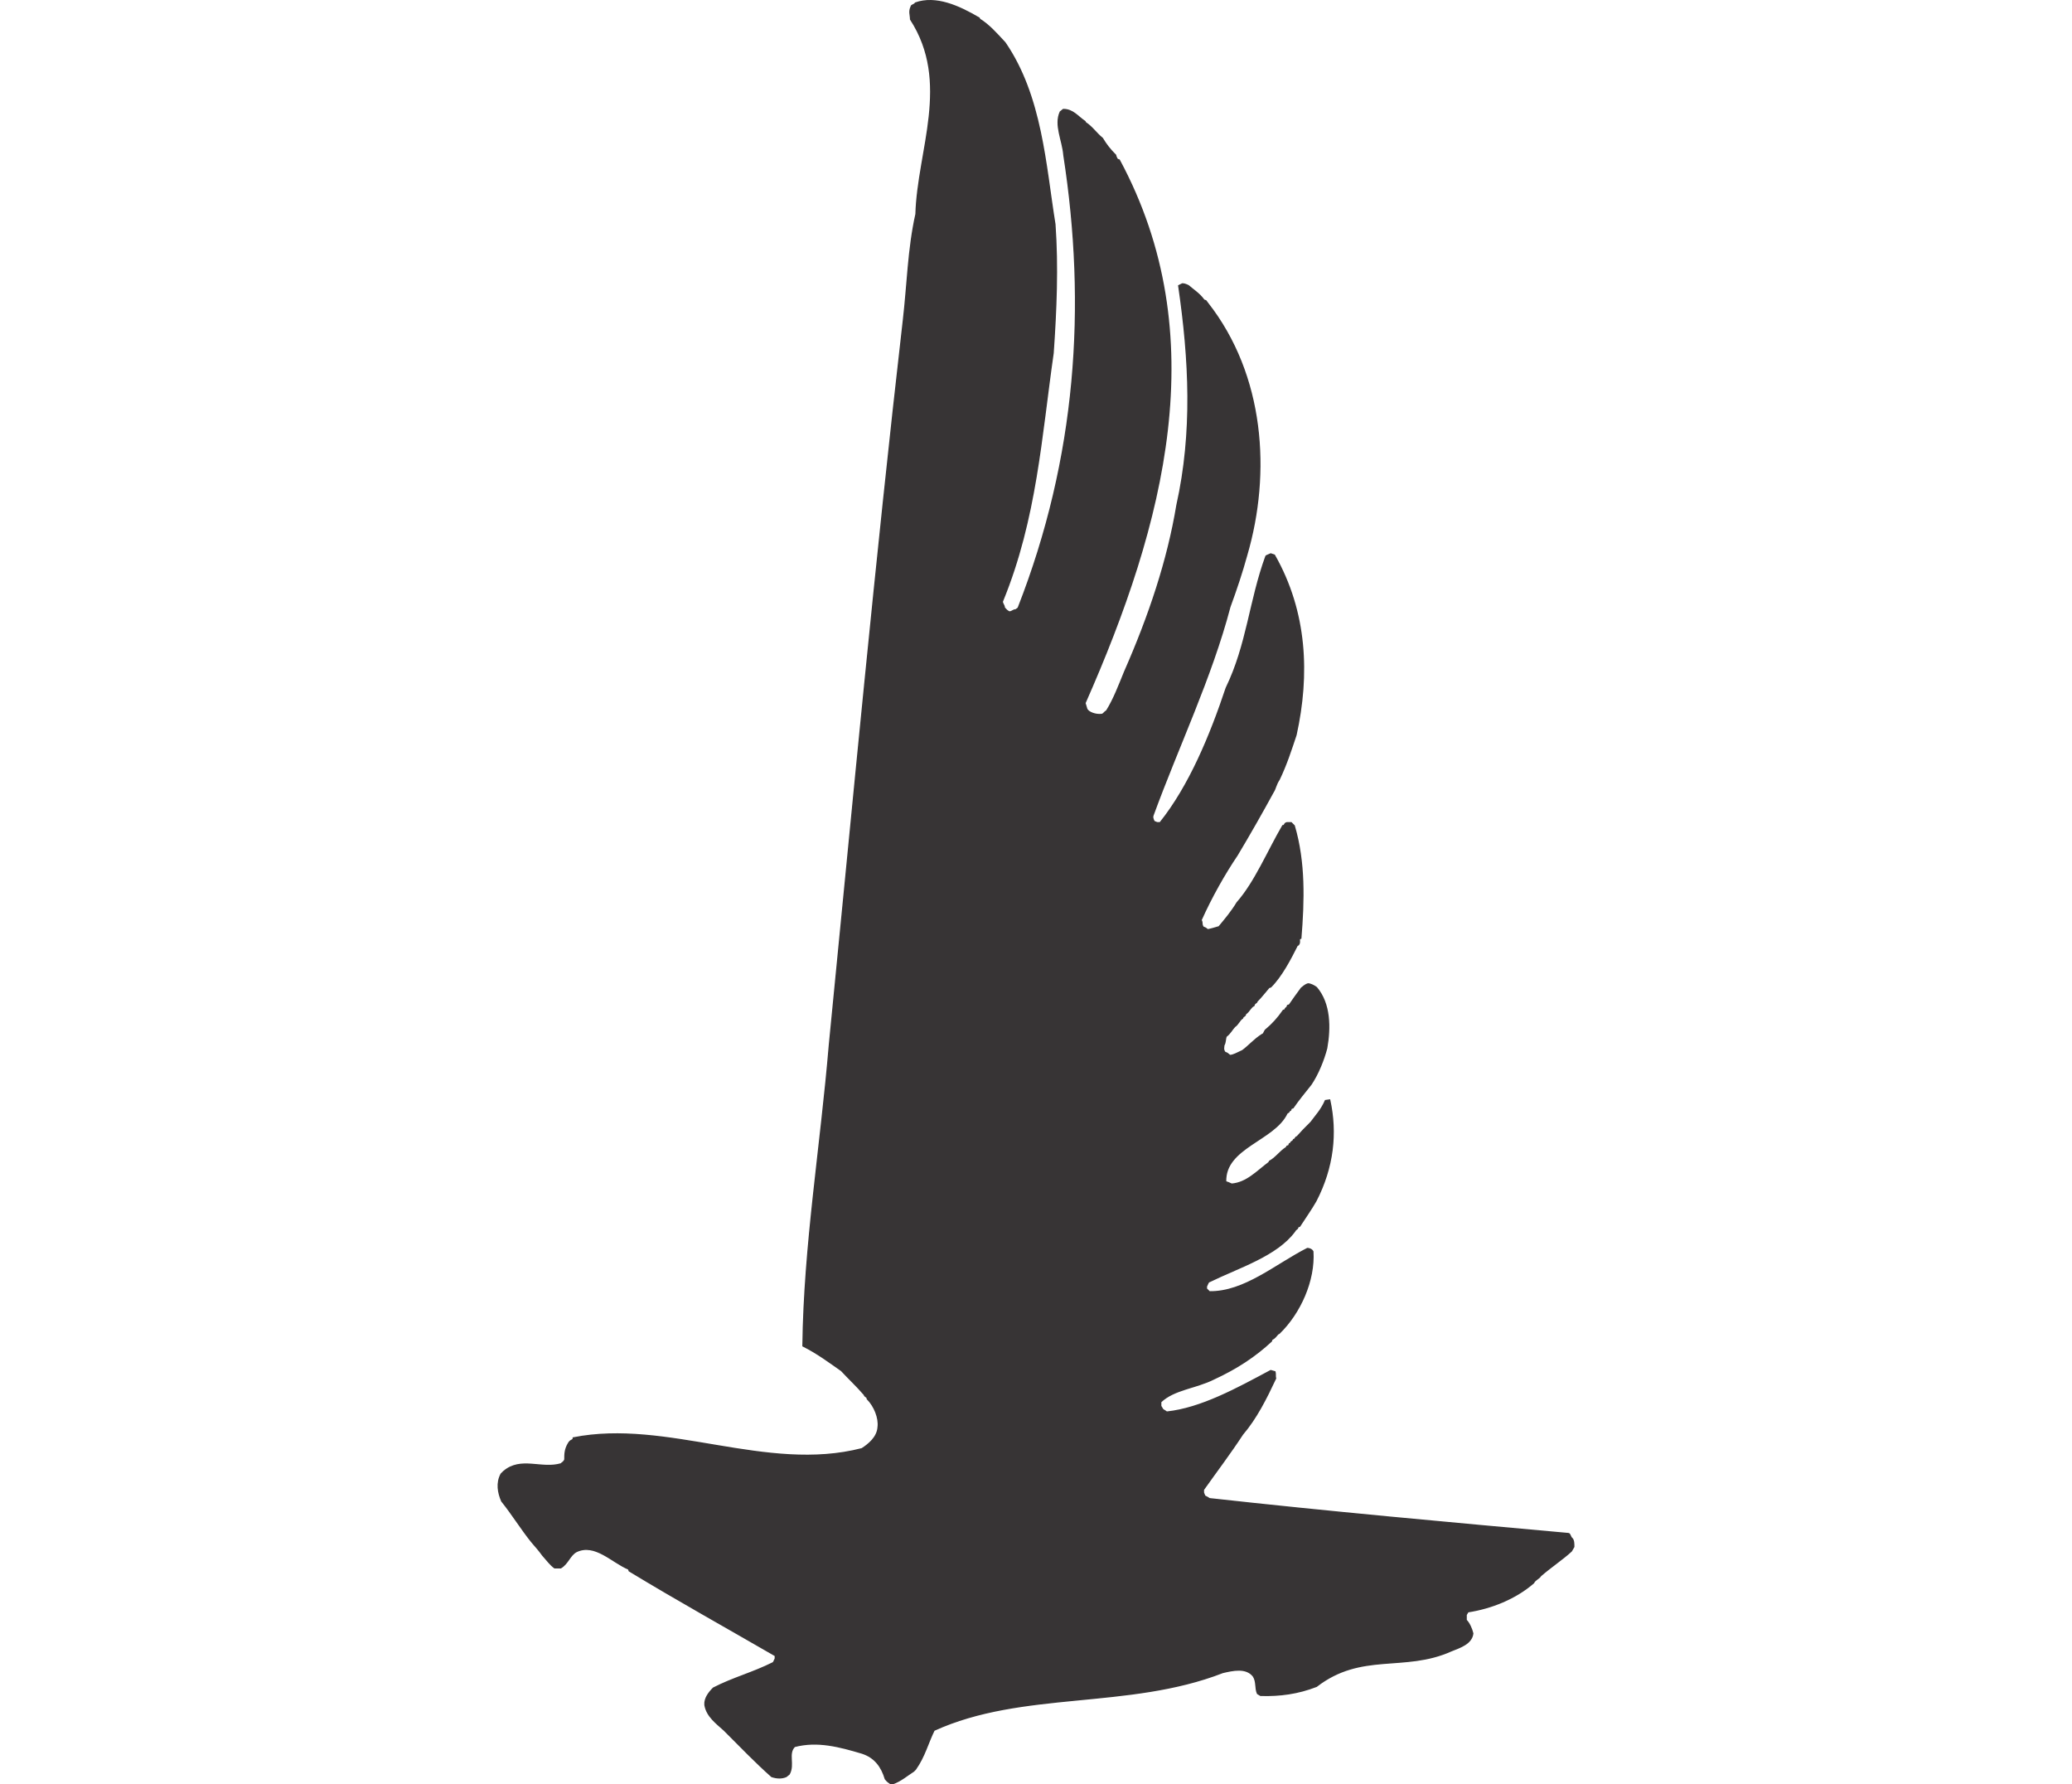 <?xml version="1.0" encoding="UTF-8"?>
<!DOCTYPE svg PUBLIC "-//W3C//DTD SVG 1.1//EN" "http://www.w3.org/Graphics/SVG/1.1/DTD/svg11.dtd">
<!-- Creator: CorelDRAW -->
<svg xmlns="http://www.w3.org/2000/svg" xml:space="preserve" width="7.848in" height="6.757in" version="1.1" style="shape-rendering:geometricPrecision; text-rendering:geometricPrecision; image-rendering:optimizeQuality; fill-rule:evenodd; clip-rule:evenodd"
viewBox="0 0 7847.73 13001.23"
 xmlns:xlink="http://www.w3.org/1999/xlink"
 xmlns:xodm="http://www.corel.com/coreldraw/odm/2003">
 <defs>
  <style type="text/css">
   <![CDATA[
    .str0 {stroke:#373435;stroke-width:9.46;stroke-miterlimit:2.613}
    .fil0 {fill:#373435}
   ]]>
  </style>
 </defs>
 <g id="Layer_x0020_1">
  <path class="fil0 str0" d="M2865.35 12996.5c-13.15,-8.77 -26.29,-17.53 -39.44,-35.05 -26.29,-87.64 -74.49,-157.74 -170.9,-188.42 -162.11,-48.19 -324.23,-92.01 -490.74,-48.19 -52.58,52.58 0,131.45 -39.44,201.55l-21.91 17.54c-30.67,13.14 -65.72,13.14 -105.15,0 -113.92,-100.78 -227.86,-219.09 -346.16,-337.4 -52.58,-48.2 -127.06,-100.78 -140.22,-184.04 -4.37,-48.2 30.68,-92.01 61.35,-122.69 144.6,-74.49 284.82,-109.54 433.79,-184.02 4.38,0 8.77,-13.15 17.53,-30.68l0 -21.91c-333.01,-192.79 -718.6,-407.5 -1064.76,-617.82l-4.37 -13.15c-118.31,-48.19 -245.38,-192.79 -381.22,-127.06 -48.2,26.28 -61.35,87.63 -113.92,118.31l-43.82 0c-30.67,-21.91 -52.58,-52.59 -87.64,-92.02 -21.9,-30.67 -48.19,-61.35 -78.87,-96.4 -74.49,-92.01 -144.59,-205.93 -219.08,-297.96 -26.29,-61.35 -39.44,-131.45 -4.38,-197.18l17.53 -17.53c127.06,-109.54 276.05,-13.14 420.65,-56.96 4.37,-8.76 17.53,-8.76 26.28,-30.67 0,-39.44 0,-74.5 26.29,-118.31 17.53,-30.68 35.05,-17.53 35.05,-39.44 683.55,-135.83 1406.54,258.52 2103.22,78.87 48.2,-30.68 113.93,-83.26 118.31,-157.74 8.77,-65.73 -26.28,-153.37 -78.87,-205.95 0,-17.53 -17.53,-13.14 -21.9,-30.67 -52.59,-61.35 -109.55,-113.93 -166.51,-175.27 -87.64,-61.35 -175.26,-127.08 -280.42,-179.65 8.77,-731.75 131.46,-1459.12 192.78,-2195.26 175.28,-1774.59 337.4,-3522.9 538.96,-5275.6 30.68,-262.91 35.05,-521.43 92.01,-775.57 13.15,-464.47 258.52,-959.6 -39.44,-1419.68 0,-30.68 -13.14,-56.96 4.38,-92.01 0,-13.15 26.29,-13.15 30.68,-26.29 148.97,-52.58 315.49,21.91 464.46,109.54l4.38 8.77c70.1,43.82 122.69,105.17 184.04,170.88 267.28,389.97 293.58,889.49 363.68,1323.29 21.91,311.1 8.77,622.21 -13.14,937.7 -87.64,609.06 -122.69,1204.97 -368.07,1805.27 -8.76,13.14 13.15,30.67 13.15,52.58 8.76,4.38 8.76,13.15 30.67,26.29 17.53,8.77 30.68,-13.14 52.59,-13.14l17.53 -13.15c429.41,-1095.43 503.89,-2199.63 333.01,-3299.44 -8.77,-109.55 -70.11,-219.09 -26.29,-315.49l21.91 -17.53c70.1,0 105.17,52.58 157.74,87.63l4.38 8.77c48.19,30.67 74.49,74.49 122.69,113.92 26.28,43.82 52.58,78.87 96.4,122.69 0,4.37 4.37,17.53 13.14,30.67l13.14 4.38c687.93,1279.47 328.64,2646.57 -249.75,3956.71l13.14 43.82c13.15,26.29 65.73,43.82 105.17,39.44 17.53,0 17.53,-13.14 39.44,-26.29 52.58,-83.24 92.01,-188.41 131.45,-284.81 179.65,-407.51 315.49,-815.01 381.22,-1213.75 118.31,-530.19 92.01,-1060.38 13.14,-1599.34l26.29 -13.14c13.14,0 26.29,4.38 43.82,13.14 35.05,30.68 78.87,56.97 113.92,105.17l13.14 4.38 13.15 17.53c411.88,525.8 460.07,1235.65 284.81,1835.95 -35.05,127.06 -74.49,245.37 -122.69,376.83 -135.83,517.05 -376.82,1016.56 -560.86,1520.46 -4.38,13.14 0,26.28 8.76,43.81l21.91 8.77 21.91 0c214.7,-267.28 368.07,-639.74 482,-981.51 153.36,-315.49 170.88,-635.35 289.19,-959.61 0,-4.37 17.53,-8.76 35.05,-17.53l26.29 8.77c236.61,416.27 254.14,871.97 157.74,1310.13 -35.05,105.17 -70.1,214.72 -122.69,324.25 -26.28,39.44 -26.28,65.73 -43.82,92.01 -78.87,144.6 -170.88,306.73 -262.9,460.09 -92.02,135.83 -188.42,306.72 -262.91,473.23 13.14,17.53 0,30.67 17.53,52.58 4.38,0 17.53,4.38 30.68,17.53 26.28,-4.37 52.58,-13.14 83.24,-21.9 43.82,-52.59 92.02,-109.55 131.46,-175.28 131.45,-148.97 223.46,-372.45 333.01,-560.86 17.53,0 8.76,-17.53 30.67,-21.91l30.68 0 21.91 21.91c78.87,267.28 70.1,547.71 48.19,819.38 -21.91,4.38 0,26.28 -17.53,48.19l-8.76 4.38c-48.2,96.4 -113.93,223.46 -192.81,302.33l-13.14 4.38c-30.67,35.05 -52.58,65.73 -87.64,100.78 0,13.14 -17.53,8.77 -21.9,30.67 -26.29,13.15 -30.68,39.44 -61.35,61.35 0,17.53 -17.53,13.15 -21.91,30.68 -21.91,13.14 -30.68,43.82 -56.96,61.35 -17.53,17.53 -35.06,52.58 -61.35,70.1 -8.77,17.53 -4.38,43.82 -17.53,65.73 0,13.14 -8.77,30.67 8.76,52.58 17.53,4.38 17.53,8.77 35.05,21.91 26.29,0 52.59,-17.53 92.02,-35.05 48.19,-35.05 87.63,-83.26 144.59,-118.31 8.77,0 13.15,-17.53 21.91,-30.68 52.59,-43.81 92.02,-87.63 131.46,-144.59l13.14 -4.38c0,-17.53 13.14,-8.77 17.53,-30.68l13.14 -4.37c26.29,-39.44 52.59,-74.5 87.64,-122.69 13.14,-8.77 21.91,-21.91 48.2,-30.68 17.53,0 43.81,13.15 61.33,26.29 100.78,118.31 100.78,293.58 74.5,442.56 -21.91,83.24 -61.35,184.02 -113.93,262.9 -52.58,65.73 -92.01,113.93 -131.45,170.9l-13.14 4.37 -4.38 13.15 -8.77 4.38 -4.37 8.76 -13.15 8.77c-92.01,197.18 -455.7,249.75 -446.93,499.51 13.14,4.38 26.29,8.77 43.82,17.53 109.54,-8.76 184.02,-92.01 271.67,-157.74l4.38 -8.76c48.19,-26.29 74.49,-70.11 122.69,-100.78l4.37 -8.77 13.15 -4.37 4.37 -13.15 8.77 -4.37 4.38 -8.77 13.14 -8.77 4.38 -8.76 8.76 -4.38 8.77 -13.14 8.77 -4.38c30.67,-35.05 56.96,-61.35 100.77,-105.17 35.06,-48.19 74.5,-87.63 105.17,-157.74l30.68 -4.37c52.58,240.99 26.28,490.75 -100.78,736.12 -35.06,61.35 -78.87,122.69 -118.31,184.04l-13.15 4.38c0,17.53 -13.14,13.14 -21.91,30.67 -131.45,179.65 -407.5,262.91 -622.2,368.06 -8.77,0 -13.14,17.54 -21.91,35.06l0 17.53 21.91 21.91c254.14,4.37 482,-197.18 714.23,-315.49 8.76,0 30.67,4.37 39.44,21.91 13.14,210.32 -92.02,446.93 -245.38,595.91l-8.76 4.38c-13.15,13.14 -21.91,30.68 -43.82,39.44l-4.38 13.14c-118.31,109.55 -249.75,197.18 -420.65,276.05 -131.45,65.73 -289.19,74.5 -385.59,166.51l0 30.67 13.14 21.91c0,4.38 13.15,8.77 30.68,21.91 249.75,-26.28 512.66,-170.88 758.03,-302.33l30.68 8.76c4.38,13.14 0,35.05 4.38,48.2 -70.11,148.97 -140.22,289.19 -241,407.5 -92.02,140.22 -188.42,267.28 -284.82,403.13l0 21.9 8.77 21.91c0,4.38 17.53,8.77 35.05,21.91 867.58,96.4 1743.94,175.27 2615.89,254.14 13.15,0 13.15,26.29 26.29,35.06 13.14,13.14 13.14,39.44 13.14,61.33l-17.53 30.68c-61.35,56.96 -153.36,118.31 -223.46,179.65 -13.15,21.91 -39.44,26.28 -52.59,52.58 -131.45,113.92 -306.72,184.04 -477.61,210.32l-13.14 21.91 0 39.44c21.91,21.91 39.44,61.35 48.2,96.4 -8.77,74.5 -92.02,100.78 -157.74,127.08 -341.78,153.36 -652.88,4.38 -981.52,258.52 -135.83,52.58 -267.28,70.1 -407.5,65.73l-21.91 -13.15c-17.53,-39.44 -4.38,-87.63 -30.67,-127.06 -52.59,-65.73 -148.99,-43.82 -223.47,-26.29 -687.93,267.28 -1459.12,127.08 -2103.23,420.65 -43.82,87.63 -70.11,192.79 -135.83,284.81l-13.15 13.15c-48.19,30.67 -92.01,70.1 -153.36,92.01l-13.14 0z"/>
 </g>
</svg>
